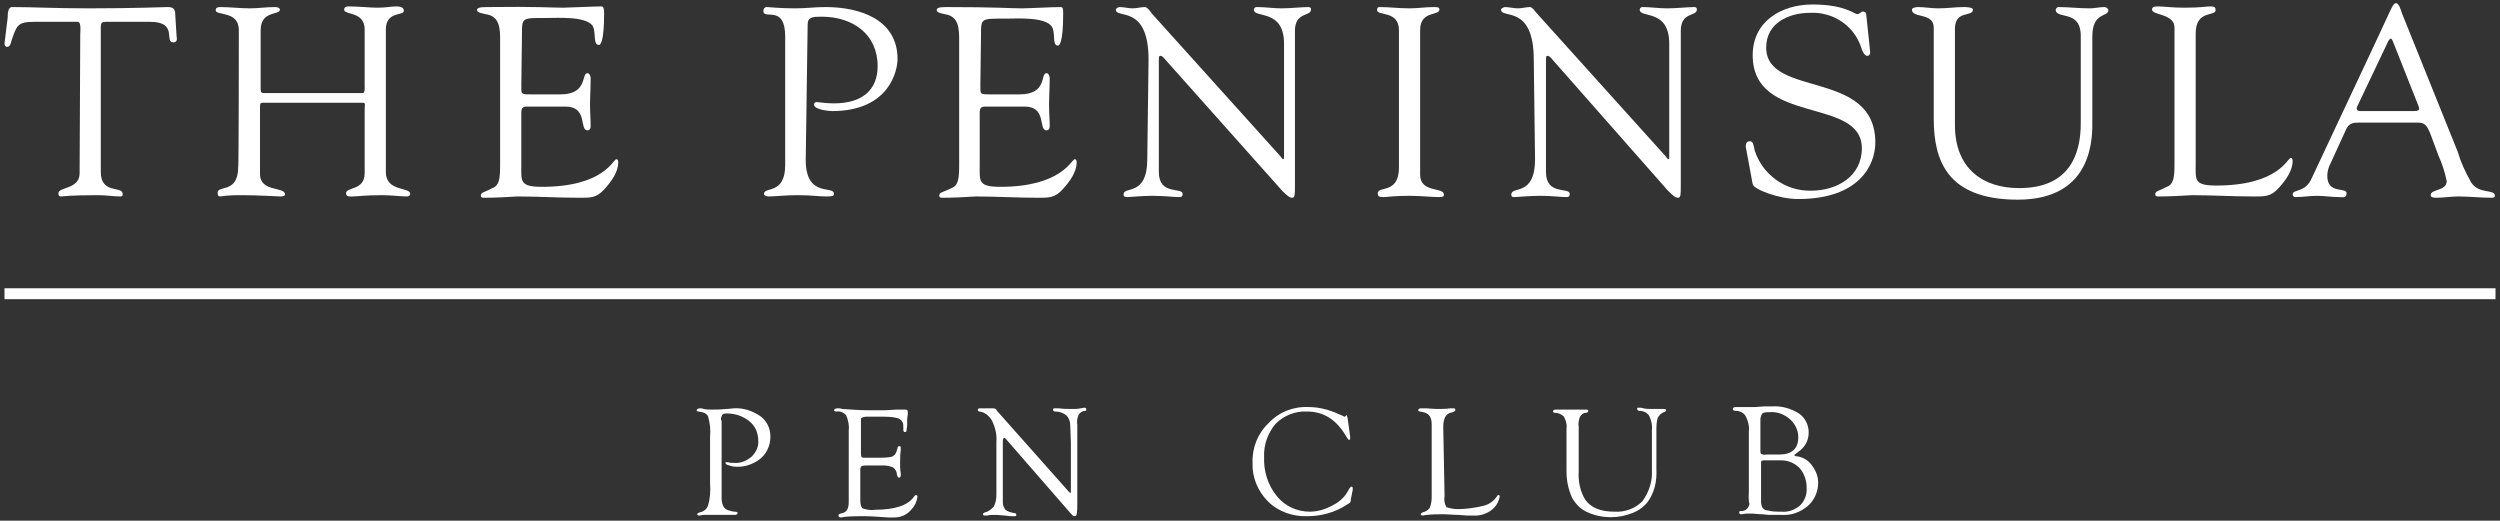 <?xml version="1.0" encoding="utf-8"?>
<!-- Generator: Adobe Illustrator 25.4.1, SVG Export Plug-In . SVG Version: 6.00 Build 0)  -->
<svg version="1.1" id="Layer_1" xmlns="http://www.w3.org/2000/svg" xmlns:xlink="http://www.w3.org/1999/xlink" x="0px" y="0px"
	 viewBox="0 0 389.4 81.1" style="enable-background:new 0 0 389.4 81.1;" xml:space="preserve">
<rect x="0" y="0" width="389.4" height="81.1" fill="#333333" stroke="none"/>
<style type="text/css">
	.st0{fill-rule:evenodd;clip-rule:evenodd;fill:#FFFFFF;}
	.st1{fill:#FFFFFF;}
</style>
<path class="st0" d="M12.5,5.3c0-0.3,0.2-1.9-0.4-1.9H5.3C2.7,3.4,2.6,4,1.8,6.3c-0.1,0.4-0.2,1-0.7,1c-0.2,0-0.4-0.2-0.4-0.5
	l0.5-4.1c0-0.5,0-1.6,0.7-1.6c3.3,0,6.5,0.2,11.9,0.2c7.6,0,11.4-0.2,12.3-0.2s1.2,0.3,1.2,1.2l0.2,3.3c0.1,0.5,0.1,1-0.5,1
	c-1.5,0,0.8-3.2-3.6-3.2h-6c-1.9,0-1.7-0.2-1.7,2.1v21.3c0,3.5,3.4,2.1,3.4,3.4c0,0.1,0.1,0.4-0.4,0.4c-1,0-2.2-0.2-3.4-0.2
	c-4.7,0-5.5,0.2-5.7,0.2c-0.4,0-0.5-0.1-0.5-0.5c0-1,3.3-0.6,3.3-3.1L12.5,5.3L12.5,5.3z"/>
<path class="st0" d="M37.2,4.7c0-3.1-3.6-2.2-3.6-3.1c0-0.4,0.3-0.5,0.7-0.5c1.5,0,3.1,0.2,4.6,0.2c1.3,0,2.6-0.2,3.9-0.2
	c0.7,0,0.8,0.3,0.8,0.4c0,0.9-3,0.1-3,3.2v9c0,0.6,0,0.8,0.6,0.8h15.3c0.4,0,0.3-1.1,0.3-1.2V4.6c0-2.9-3.2-2.2-3.2-3.1
	c0-0.2,0.1-0.5,0.7-0.5c1.4,0,3.6,0.2,4.4,0.2c1.5,0,2.2-0.2,3-0.2c1.1,0,1.2,0.4,1.2,0.7c0,0.8-2.8,0-2.8,2.9v22.2
	c0,3.1,3.8,2.3,3.8,3.4c0,0.2-0.2,0.4-0.5,0.4c-1.1,0-2.4-0.2-3.9-0.2c-2.7,0-3.8,0.2-4.6,0.2c-0.4,0-1,0.1-1-0.5
	c0-1,2.9-0.4,2.9-3.1V17c0-0.6,0.2-1-0.3-1H41c-0.5,0-0.5,0.2-0.5,0.7v10.4c0,2.9,3.9,1.9,3.9,3.2c0,0.2-0.3,0.3-0.7,0.3
	c-0.5,0-3.6-0.2-5.8-0.2c-1.2,0-2.4,0-3.6,0.2c-0.3,0-0.4-0.2-0.4-0.6c0-1.2,3.2,0.2,3.2-4C37.2,26.1,37.2,4.7,37.2,4.7z"/>
<path class="st0" d="M81.2,13.3c0,1.4-0.1,1.4,1.6,1.4h4.5c4.3,0,3.2-3.3,4.2-3.3c0.3,0,0.5,0.4,0.5,0.8c0,1.4-0.1,2.9-0.1,4.2
	c0,1.1,0.1,2.2,0.1,3.3c0,0.4-0.2,0.6-0.5,0.6c-1.3,0,0.1-3.7-3.4-3.7H82c-0.9,0-0.8,0.7-0.8,1.4v7.7c0,2.5-0.3,3.4,3.2,3.4
	c9.7,0,11.1-4.3,11.6-4.3c0.3,0,0.3,0.4,0.3,0.5c0,1.5-1.1,3-2.1,4.1c-1.3,1.5-2.3,1.4-4.1,1.4c-3.2,0-6.4-0.2-9.5-0.2
	c-1.7,0.1-3.4,0.2-5.1,0.2c-0.4,0-0.6,0-0.6-0.4c0.1-0.5,0.5-0.4,1.8-1.1c1.1-0.4,1.2-1.6,1.2-3.6V6.4c0-1.9,0-3.9-2.3-4.2
	c-0.3-0.1-1.3-0.2-1.3-0.6c0-0.3,0.2-0.5,1.5-0.5C83.8,1,86,1.2,87.7,1.2c0.8,0,4.7-0.2,6-0.2c0.3,0,0.4,0.4,0.4,1
	c0,4.6-0.6,5-0.8,5c-1,0-0.4-2-1-3c-1.1-1.5-5.5-1.2-7.1-1.2c-4,0-3.9-0.1-3.9,2.7L81.2,13.3L81.2,13.3z"/>
<path class="st0" d="M125.5,24.9c0,6,4.4,3.9,4.4,5.3c0,0.3-0.2,0.4-1.2,0.4c-1.4,0-2.1-0.2-4.5-0.2c-2,0-3.3,0.2-4.5,0.2
	c-0.2,0-0.7-0.1-0.7-0.4c0-1.2,3.3,0.2,3.3-4.5v-20c0-5.1-3.4-2.5-3.4-4c0-0.3,0.2-0.6,0.5-0.6c0,0,0,0,0.1,0c0.4,0,1.8,0.2,4.3,0.2
	c2.1,0,2.8-0.2,4.8-0.2c5.3,0,11.2,1.9,11.2,8.1c0,1.7-1.2,8.1-10.2,8.1c-0.4,0-2.8-0.2-2.8-1c0-0.3,0.2-0.4,0.4-0.4
	c0.9,0.1,1.8,0.2,2.7,0.2c4.3,0,6.8-2,6.8-5.8c0-5-3.9-7.7-8.7-7.7c-1.3,0-2.2,0-2.2,1.2L125.5,24.9L125.5,24.9z"/>
<path class="st0" d="M152.7,13.3c0,1.4-0.1,1.4,1.6,1.4h4.5c4.4,0,3.2-3.3,4.2-3.3c0.3,0,0.5,0.4,0.5,0.8c0,1.4-0.1,2.9-0.1,4.2
	c0,1.1,0.1,2.2,0.1,3.3c0,0.4-0.2,0.6-0.5,0.6c-1.3,0,0.1-3.7-3.4-3.7h-6.2c-0.9,0-0.8,0.7-0.8,1.4v7.7c0,2.5-0.3,3.4,3.2,3.4
	c9.6,0,11.1-4.3,11.6-4.3c0.3,0,0.3,0.4,0.3,0.5c0,1.5-1.1,3-2.1,4.1c-1.3,1.5-2.3,1.4-4.1,1.4c-3.2,0-6.4-0.2-9.5-0.2
	c-1.7,0.1-3.4,0.2-5.1,0.2c-0.4,0-0.6,0-0.6-0.4c0.1-0.5,0.5-0.4,1.9-1.1c1.1-0.4,1.2-1.6,1.2-3.6V6.4c0-1.9,0-3.9-2.3-4.2
	c-0.3-0.1-1.2-0.2-1.2-0.6c0-0.3,0.2-0.5,1.4-0.5c7.9,0,10.1,0.2,11.9,0.2c0.9,0,4.7-0.2,6-0.2c0.4,0,0.4,0.4,0.4,1
	c0,4.6-0.6,5-0.8,5c-1,0-0.3-2-1-3c-1.1-1.5-5.4-1.2-7.1-1.2c-4,0-3.9-0.1-3.9,2.7L152.7,13.3L152.7,13.3z"/>
<path class="st0" d="M178.9,9.3c0-8.7-5.1-6.3-5.1-7.8c0-0.2,0.4-0.4,0.6-0.4c0.7,0,1.3,0.2,2,0.2s1.3-0.2,1.9-0.2
	c0.4,0,0.9,0.7,1.1,1l20,22.2c0.2,0.3,0.4,0.5,0.5,0.5s0.1-0.1,0.1-0.5V6.8c0-5.5-4.7-3.9-4.7-5.3c0-0.2,0.2-0.4,0.4-0.4
	c0,0,0,0,0.1,0c1.3,0,2.5,0.2,3.8,0.2s3.2-0.2,4.2-0.2c0.2,0,0.4,0.1,0.4,0.3v0.1c0,1.1-2.5,0.3-2.5,3.3V29c0,1.2,0,1.8-0.4,1.8
	s-0.7-0.2-1.6-1.1l-18-20.2c-0.1-0.1-0.6-0.8-0.9-0.8s-0.3,0.1-0.3,1v17.1c0,3.7,3.7,2.3,3.7,3.4c0,0.2,0,0.5-0.5,0.5
	c-1,0-2.2-0.2-4.2-0.2c-1.5,0-3.7,0.2-3.9,0.2c-0.5,0-0.6-0.2-0.6-0.4c0-1.4,3.7,0.4,3.7-5.5L178.9,9.3L178.9,9.3z"/>
<path class="st0" d="M217.9,4.7c0-3.1-3.4-2.2-3.4-3.1c0-0.4,0.1-0.5,0.4-0.5c1.5,0,3,0.2,4.6,0.2c1.3,0,2.6-0.2,3.9-0.2
	c0.7,0,0.8,0.1,0.8,0.4c0,1-3,0.1-3,3.2v22.5c0,2.9,3.7,1.9,3.7,3.1c0,0.3-0.1,0.4-0.8,0.4c-1,0-2.8-0.2-4.6-0.2
	c-2.5,0-3.4,0.2-4,0.2c-0.8,0-0.9-0.2-0.9-0.6c0-1.2,3.3,0.2,3.3-4V4.7L217.9,4.7z"/>
<path class="st0" d="M238.9,9.3c0-8.7-5.1-6.3-5.1-7.8c0-0.2,0.5-0.4,0.6-0.4c0.7,0,1.3,0.2,2,0.2s1.3-0.2,1.9-0.2
	c0.4,0,0.8,0.7,1.1,1l20,22.2c0.2,0.3,0.4,0.5,0.5,0.5s0.1-0.1,0.1-0.5V6.8c0-5.5-4.6-3.9-4.6-5.3c0-0.2,0.2-0.4,0.4-0.4
	c0,0,0,0,0.1,0c1.2,0,2.4,0.2,3.8,0.2s3.2-0.2,4.2-0.2c0.2,0,0.4,0.1,0.4,0.3v0.1c0,1.1-2.5,0.3-2.5,3.3V29c0,1.2,0,1.8-0.4,1.8
	s-0.7-0.2-1.6-1.1L242,9.5c-0.1-0.1-0.6-0.8-0.9-0.8s-0.3,0.1-0.3,1v17.1c0,3.7,3.7,2.3,3.7,3.4c0,0.2,0,0.5-0.5,0.5
	c-1,0-2.1-0.2-4.2-0.2c-1.5,0-3.6,0.2-3.9,0.2c-0.5,0-0.5-0.2-0.5-0.4c0-1.4,3.7,0.4,3.7-5.5L238.9,9.3L238.9,9.3z"/>
<path class="st0" d="M272,23.3c-0.2-0.8,0-1.3,0.5-1.3c0.6,0,0.6,0.5,0.8,1.4c1.2,3.8,4.8,6.4,8.8,6.3c4,0,7.9-2.2,7.9-6.6
	c0-8.1-17-3.5-17-14.5c0-5.3,4.5-7.9,9.3-7.9c5.1,0,6.5,1.5,7,1.5c0.4,0,0.5-0.4,0.9-0.4c0.2,0,0.5,0.1,0.5,0.6l0.6,5.7
	c0,0.3-0.1,0.6-0.5,0.6s-0.8-0.9-0.9-1.3c-1.1-3.4-4.4-5.6-8-5.4c-3.3,0-6.8,1.6-6.8,5.4c0,7.9,17,3.3,17,14.8c0,3.5-2.5,8.8-12,8.8
	c-3.1,0-6.9-1.5-7.1-2.3L272,23.3L272,23.3z"/>
<path class="st0" d="M304.5,19.5c0,6.7,4.3,9.8,10,9.8c7.8,0,9.6-5.2,9.6-10.1V5.6c0-4.2-3.9-2.5-3.9-4.1c0-0.2,0.3-0.4,0.4-0.4
	c1.6,0,3.2,0.2,4.9,0.2c0.8,0,1.5-0.2,2.3-0.2c0.2,0,0.6,0.2,0.6,0.5c0,1.1-2.5,0.2-2.5,4.1v13c0,2.1,0.5,12.4-11.6,12.4
	c-11,0-13.1-6.1-13.1-12.6V4.3c0-2.4-3.4-1.4-3.4-2.8c0-0.3,0.7-0.4,0.9-0.4c1.1,0,2.1,0.2,3.2,0.2c1.4,0,2.7-0.2,4-0.2
	c0.2,0,1.4,0,1.4,0.4c0,1.2-2.8,0-2.8,3V19.5L304.5,19.5z"/>
<path class="st0" d="M342,25.5c0,2.5-0.3,3.4,3.2,3.4c9.7,0,11.1-4.3,11.6-4.3c0.3,0,0.3,0.4,0.3,0.5c0,1.5-1.1,3-2.1,4.1
	c-1.3,1.5-2.3,1.4-4.1,1.4c-3.2,0-6.3-0.2-9.5-0.2c-1.7,0.1-3.4,0.2-5.1,0.2c-0.4,0-0.6,0-0.6-0.4c0.1-0.5,0.5-0.4,1.8-1.1
	c1.1-0.4,1.2-1.6,1.2-3.6V4.3c0-2.2-3.5-1.9-3.5-2.8c0-0.4,0.3-0.5,0.9-0.5c0.9,0,2.2,0.2,4.2,0.2c2.4,0,3.4-0.2,4-0.2
	s0.8,0.1,0.8,0.6c0,1-3.1-0.1-3.1,3.6L342,25.5L342,25.5z"/>
<path class="st0" d="M378.5,20.7c-0.4-0.9-0.7-1.6-1.8-1.6h-9.2c-0.8,0-1.5,0-2,0.9l-2.7,5.9c-0.2,0.5-0.3,1-0.3,1.5
	c0,2.9,3,1.7,3,2.7c0,0.8-0.6,0.6-1.1,0.6c-1.2,0-2.4-0.2-3.5-0.2s-2.3,0.2-3.4,0.2c-0.2,0-0.4-0.2-0.4-0.4l0,0c0-0.9,2-0.2,3-2.6
	l10-21.3c2.5-5.3,2.6-5.9,3.1-5.9s0.8,1.2,0.9,1.5l8.7,21.6c0.5,1.7,1.2,3.2,2.1,4.8c1.2,1.9,3.7,1,3.7,2.1c0,0.3-0.3,0.3-0.6,0.3
	c-1.7,0-3.4-0.2-5.1-0.2c-1.1,0-2.3,0.2-3.4,0.2c-0.3,0-0.9,0-0.9-0.4c0-1,2.5-0.6,2.5-2.2c-0.3-1.4-0.7-2.7-1.3-4L378.5,20.7
	L378.5,20.7z M367.2,16.5c-0.3,0.6,0,0.8,0.5,0.8h8.3c0.9,0,0.9-0.3,0.7-0.8l-4-10.1c-0.2-0.5-0.4-0.5-0.7,0L367.2,16.5L367.2,16.5z
	"/>
<path class="st1" d="M112.4,65.6v11.2v1c0.1,1,0.4,1.5,1.1,1.7c0.3,0.1,0.7,0.2,1,0.2c0.2,0,0.4,0.1,0.4,0.2s-0.1,0.3-0.4,0.3h-0.8
	c-0.2,0-0.7,0-1.2,0h-0.9h-0.9c-0.4,0-0.7,0-1.1,0c-0.2,0-0.5,0.1-0.7,0.1s-0.3-0.1-0.3-0.2s0.1-0.2,0.4-0.3
	c0.6-0.1,1.1-0.5,1.3-1.1c0.3-1.1,0.4-2.2,0.3-3.3v-7.3c0.1-1.1,0-2.1-0.3-3.2c-0.2-0.5-0.7-0.7-1.5-0.8c-0.2,0-0.3-0.1-0.3-0.2
	c0-0.1,0.2-0.3,0.5-0.3c0.2,0,0.4,0,0.6,0.1c0.4,0.1,0.8,0.1,1.3,0.1s1.3,0,2.2-0.1c0.5,0,0.9-0.1,1.2-0.1c1.5-0.1,2.9,0.4,4.1,1.2
	c1,0.7,1.6,1.9,1.6,3.2c0,1.5-0.7,2.9-1.9,3.7c-0.9,0.6-2,1-3.1,1c-0.5,0-0.9,0-1.4-0.2c-0.4-0.1-0.6-0.2-0.6-0.4s0.1-0.1,0.2-0.1
	s0.2,0,0.2,0c0.3,0.1,0.6,0.1,0.9,0.1c1,0.1,2-0.3,2.8-1c0.7-0.7,1.1-1.6,1-2.5c0-1.2-0.5-2.3-1.4-3c-1-0.8-2.2-1.2-3.5-1.2
	c-0.2,0-0.5,0-0.7,0.2c-0.1,0.2-0.2,0.4-0.2,0.7L112.4,65.6z"/>
<path class="st1" d="M134.1,65.6v4.9c0,0.2,0,0.5,0.1,0.7c0.1,0.1,0.3,0.1,0.6,0.1h1.8c0.7,0,1.3,0,2-0.1c0.3,0,0.6-0.2,0.8-0.4
	c0.2-0.3,0.3-0.6,0.4-1c0-0.2,0.1-0.3,0.3-0.3s0.2,0.1,0.2,0.3s0,0.1,0,0.3c-0.1,0.8-0.1,1.5-0.1,2.1c0,0.5,0,1,0.1,1.5
	c0,0.2,0,0.3,0,0.4s-0.1,0.3-0.2,0.3c-0.2,0-0.3-0.1-0.3-0.2l0,0l-0.1-0.3c0-0.4-0.2-0.8-0.6-1.1c-0.5-0.2-1-0.3-1.5-0.3H135
	c-0.3,0-0.5,0-0.8,0.1c-0.1,0.1-0.2,0.3-0.2,0.5v4.8c0,0.7,0.1,1.1,0.4,1.3c0.6,0.2,1.2,0.3,1.9,0.2c3.1,0,5.2-0.7,6.1-2.1
	c0.1-0.1,0.2-0.2,0.3-0.2s0.2,0.1,0.2,0.3c-0.1,0.7-0.4,1.4-0.9,1.9c-0.6,0.8-1.6,1.3-2.7,1.3c-0.2,0-0.5,0-0.9,0
	c-1.5-0.1-2.8-0.2-3.8-0.2s-2,0-3,0.1c-0.2,0-0.4,0.1-0.6,0.1c-0.3,0-0.4-0.1-0.4-0.3s0.1-0.2,0.3-0.3l0.4-0.1
	c0.6-0.2,0.9-0.7,0.9-1.7V67c0.1-0.8-0.1-1.6-0.4-2.3c-0.3-0.4-0.9-0.7-1.5-0.6c-0.2,0-0.4-0.1-0.4-0.2s0.2-0.3,0.5-0.3
	s0.5,0,0.8,0.1c1.4,0.1,2.8,0.2,4.1,0.2c1,0,1.9,0,2.6,0l1.7-0.1c0.5,0,0.8,0,0.9,0c0.2,0,0.3,0,0.5,0c0.3,0,0.4,0.1,0.4,0.4
	c0,0.1,0,0.2,0,0.3c0,0.1-0.1,0.4-0.1,1v0.7c0,0.3-0.1,0.6-0.1,0.9c0,0.1-0.1,0.2-0.3,0.2c-0.1,0-0.2-0.1-0.2-0.4v-0.3
	c0-0.3,0-0.6-0.1-0.8c-0.2-0.4-0.5-0.6-0.9-0.7c-0.8-0.2-1.7-0.2-2.6-0.2h-1.9c-0.3,0-0.7,0-1,0.2C134.1,65,134.1,65.3,134.1,65.6z"
	/>
<path class="st1" d="M167.8,68.3v10.1c0,0.6,0,1.1-0.1,1.7c0,0.2-0.2,0.3-0.3,0.3l0,0c-0.1,0-0.2,0-0.3-0.1l-0.3-0.3l-10.1-11.6
	l-0.1-0.1c0,0-0.1-0.1-0.2-0.1c-0.1,0-0.2,0.2-0.2,0.5v8.7v0.9c0,0.4,0.2,0.8,0.4,1.1c0.4,0.3,0.8,0.4,1.3,0.5
	c0.3,0,0.4,0.1,0.4,0.3s-0.1,0.2-0.3,0.2h-0.4c-0.1,0-0.4,0-1.1-0.1l-1.2-0.1h-0.6c-0.3,0-0.6,0-0.9,0.1c-0.1,0-0.3,0-0.4,0
	c-0.2,0-0.3-0.1-0.3-0.2s0.1-0.2,0.3-0.3c0.6-0.1,1-0.5,1.4-0.9c0.3-0.6,0.4-1.2,0.4-1.9v-8.2c0.1-1.1-0.2-2.3-0.7-3.3
	c-0.4-0.7-1.1-1.3-1.9-1.4c-0.2,0-0.3-0.1-0.3-0.3c0-0.1,0.1-0.2,0.3-0.2h0.2h0.5h0.8h0.6c0.2,0,0.5,0.1,0.6,0.4l11.1,12.5
	c0.2,0.2,0.3,0.3,0.3,0.3s0.1-0.1,0.1-0.2V69l-0.1-2.8c0-0.5-0.2-1.1-0.6-1.5c-0.5-0.4-1.1-0.6-1.7-0.6c-0.2,0-0.4-0.1-0.4-0.3
	s0.1-0.2,0.4-0.2h0.5c0.7,0.1,1.5,0.1,2.2,0.1c0.4,0,0.8,0,1.2-0.1c0.2,0,0.4-0.1,0.6-0.1c0.2,0,0.3,0.1,0.3,0.3S169.1,64,169,64
	c-0.4,0-0.8,0.3-1,0.6c-0.2,0.5-0.3,1-0.2,1.6v1.3V68.3z"/>
<path class="st1" d="M209.9,65.1l0.4,2.9v0.3v0.1c0,0.1-0.1,0.1-0.2,0.1c-0.1,0-0.2-0.2-0.4-0.5c-1.5-2.6-3.5-3.9-6.1-3.9
	c-1.8-0.1-3.6,0.6-4.9,1.9c-1.2,1.4-1.9,3.3-1.8,5.2c-0.1,2.2,0.6,4.4,2,6.1c1.2,1.5,3.1,2.4,5.1,2.4c1.3,0,2.5-0.4,3.6-1
	c1-0.5,1.9-1.3,2.4-2.3c0.2-0.4,0.4-0.6,0.5-0.6s0.2,0.1,0.2,0.2v0v0.3l-0.3,1.5V78c0,0.2-0.2,0.4-0.6,0.6c-1.8,1.2-4,1.8-6.1,1.8
	c-2.3,0.1-4.6-0.7-6.2-2.3c-1.6-1.6-2.5-3.8-2.4-6c-0.1-2.3,0.8-4.6,2.5-6.2c1.6-1.7,3.8-2.6,6.2-2.5c1.6,0,3.2,0.4,4.7,1.1l0.5,0.2
	l0.2,0.1l0.2,0.1c0.1,0,0.1,0,0.2-0.1c0.1-0.1,0.2-0.2,0.4-0.2C209.7,64.6,209.8,64.8,209.9,65.1z"/>
<path class="st1" d="M225,76.9v0.4c-0.1,0.6,0,1.2,0.3,1.7c0.6,0.2,1.2,0.3,1.8,0.3c1.3,0,2.6-0.2,3.9-0.5c0.9-0.2,1.6-0.7,2.1-1.4
	c0.1-0.2,0.2-0.3,0.3-0.3s0.2,0.1,0.2,0.2c-0.1,0.6-0.4,1.3-0.8,1.7c-0.8,0.9-2.1,1.4-3.4,1.3c-0.2,0-0.5,0-0.9,0l-1.3-0.1
	c-0.8,0-1.6-0.1-2.4-0.1c-0.8,0-1.7,0-2.5,0.1c-0.3,0-0.5,0.1-0.7,0.1s-0.3-0.1-0.3-0.2s0.1-0.2,0.3-0.3c0.5-0.1,0.9-0.4,1.1-0.7
	c0.2-0.5,0.3-1.1,0.3-1.6V66.1c0-1.1-0.4-1.7-1.3-1.9l-0.5-0.1c-0.2,0-0.3-0.1-0.3-0.2s0.1-0.3,0.4-0.3s0.4,0,0.8,0
	c0.5,0,1.1,0.1,1.8,0.1s1.4,0,2-0.1h0.5c0.2,0,0.3,0.1,0.3,0.2s-0.1,0.3-0.4,0.4l-0.4,0.1c-0.7,0.2-1.1,0.9-1.1,2.2L225,76.9z"/>
<path class="st1" d="M257.3,73.2V67c0.1-0.8-0.1-1.5-0.4-2.2c-0.3-0.5-0.9-0.8-1.5-0.8c-0.2,0-0.4-0.1-0.4-0.3s0.1-0.2,0.2-0.2
	c0.3,0,0.5,0,0.8,0.1c0.4,0.1,0.7,0.1,1.1,0.1c0.9,0,1.5,0,1.7,0h0.5c0.1,0,0.2,0.1,0.2,0.2s-0.1,0.2-0.3,0.3
	c-0.4,0.1-0.8,0.5-1,0.9c-0.2,0.7-0.2,1.3-0.2,2v6c0.1,1.8-0.3,3.6-1.3,5c-0.6,0.8-1.4,1.4-2.4,1.8c-2.2,0.9-4.8,0.9-7-0.1
	c-1-0.4-1.8-1.2-2.4-2.2c-0.6-1.3-0.9-2.7-0.9-4.1v-6.1v-0.7c0.1-0.6-0.1-1.2-0.4-1.8c-0.4-0.4-0.9-0.6-1.4-0.6
	c-0.2,0-0.3-0.1-0.3-0.2c0-0.2,0.1-0.3,0.5-0.3h0.8h0.8h1.8h0.7h0.6c0.2,0,0.3,0.1,0.3,0.2c0,0.1-0.1,0.3-0.4,0.3
	c-0.4,0-0.7,0.3-0.9,0.6c-0.2,0.5-0.3,1.1-0.2,1.6v0.8v6.1c-0.1,1.5,0.2,3.1,1,4.4c0.9,1.3,2.4,1.9,4.6,1.9c1.6,0.1,3.2-0.5,4.3-1.6
	C256.9,76.6,257.4,74.9,257.3,73.2z"/>
<path class="st1" d="M272.4,76.5v-9.3c0.1-0.8-0.1-1.6-0.5-2.4c-0.3-0.5-0.9-0.8-1.5-0.8c-0.3,0-0.5-0.1-0.5-0.3s0.2-0.3,0.5-0.3
	h0.6c0.2,0,0.6,0,1,0c0.6,0,1.1,0,1.4,0l1.4-0.1c0.4,0,0.8,0,1.2,0c1.5-0.1,2.9,0.3,4.2,1.1c1.6,1.1,2,3.4,0.9,5
	c-0.3,0.4-0.6,0.7-0.9,0.9l-0.5,0.4c-0.1,0.1-0.2,0.1-0.2,0.2s0.2,0.2,0.6,0.2c0.9,0.2,1.7,0.7,2.2,1.5c0.6,0.8,0.9,1.7,0.9,2.6
	c0,1.4-0.6,2.7-1.6,3.6c-1.2,1-2.6,1.5-4.1,1.4h-0.9h-1.1l-1-0.1c-0.7,0-1.2-0.1-1.5-0.1s-0.7,0-1,0s-0.5,0.1-0.8,0.1
	c-0.2,0-0.3-0.1-0.3-0.3s0.1-0.2,0.4-0.2c0.6,0,1.1-0.5,1.2-1.1C272.3,77.9,272.4,77.2,272.4,76.5z M274.9,71.7
	c-0.2,0-0.4,0-0.5,0.1c-0.1,0-0.1,0.2-0.1,0.4v5.6v0.5l0.1,0.5c0.1,0.4,0.5,0.7,0.9,0.7c0.7,0.2,1.4,0.2,2.2,0.2
	c1.1,0.1,2.1-0.3,2.9-1c0.7-0.7,1.1-1.7,1-2.8c0-1.1-0.4-2.2-1.1-3c-0.8-0.8-1.8-1.2-2.9-1.2L274.9,71.7z M275.1,70.8h2
	c2,0,3-0.9,3-2.7c0-1.1-0.5-2.1-1.3-2.8c-0.9-0.8-2-1.2-3.2-1.1c-0.4,0-0.8,0-1.1,0.2c-0.2,0.3-0.3,0.6-0.3,1v4.8
	c0,0.2,0,0.4,0.1,0.5C274.6,70.8,274.8,70.9,275.1,70.8z"/>
<rect x="0.7" y="44.9" class="st1" width="388" height="1.7"/>
</svg>
